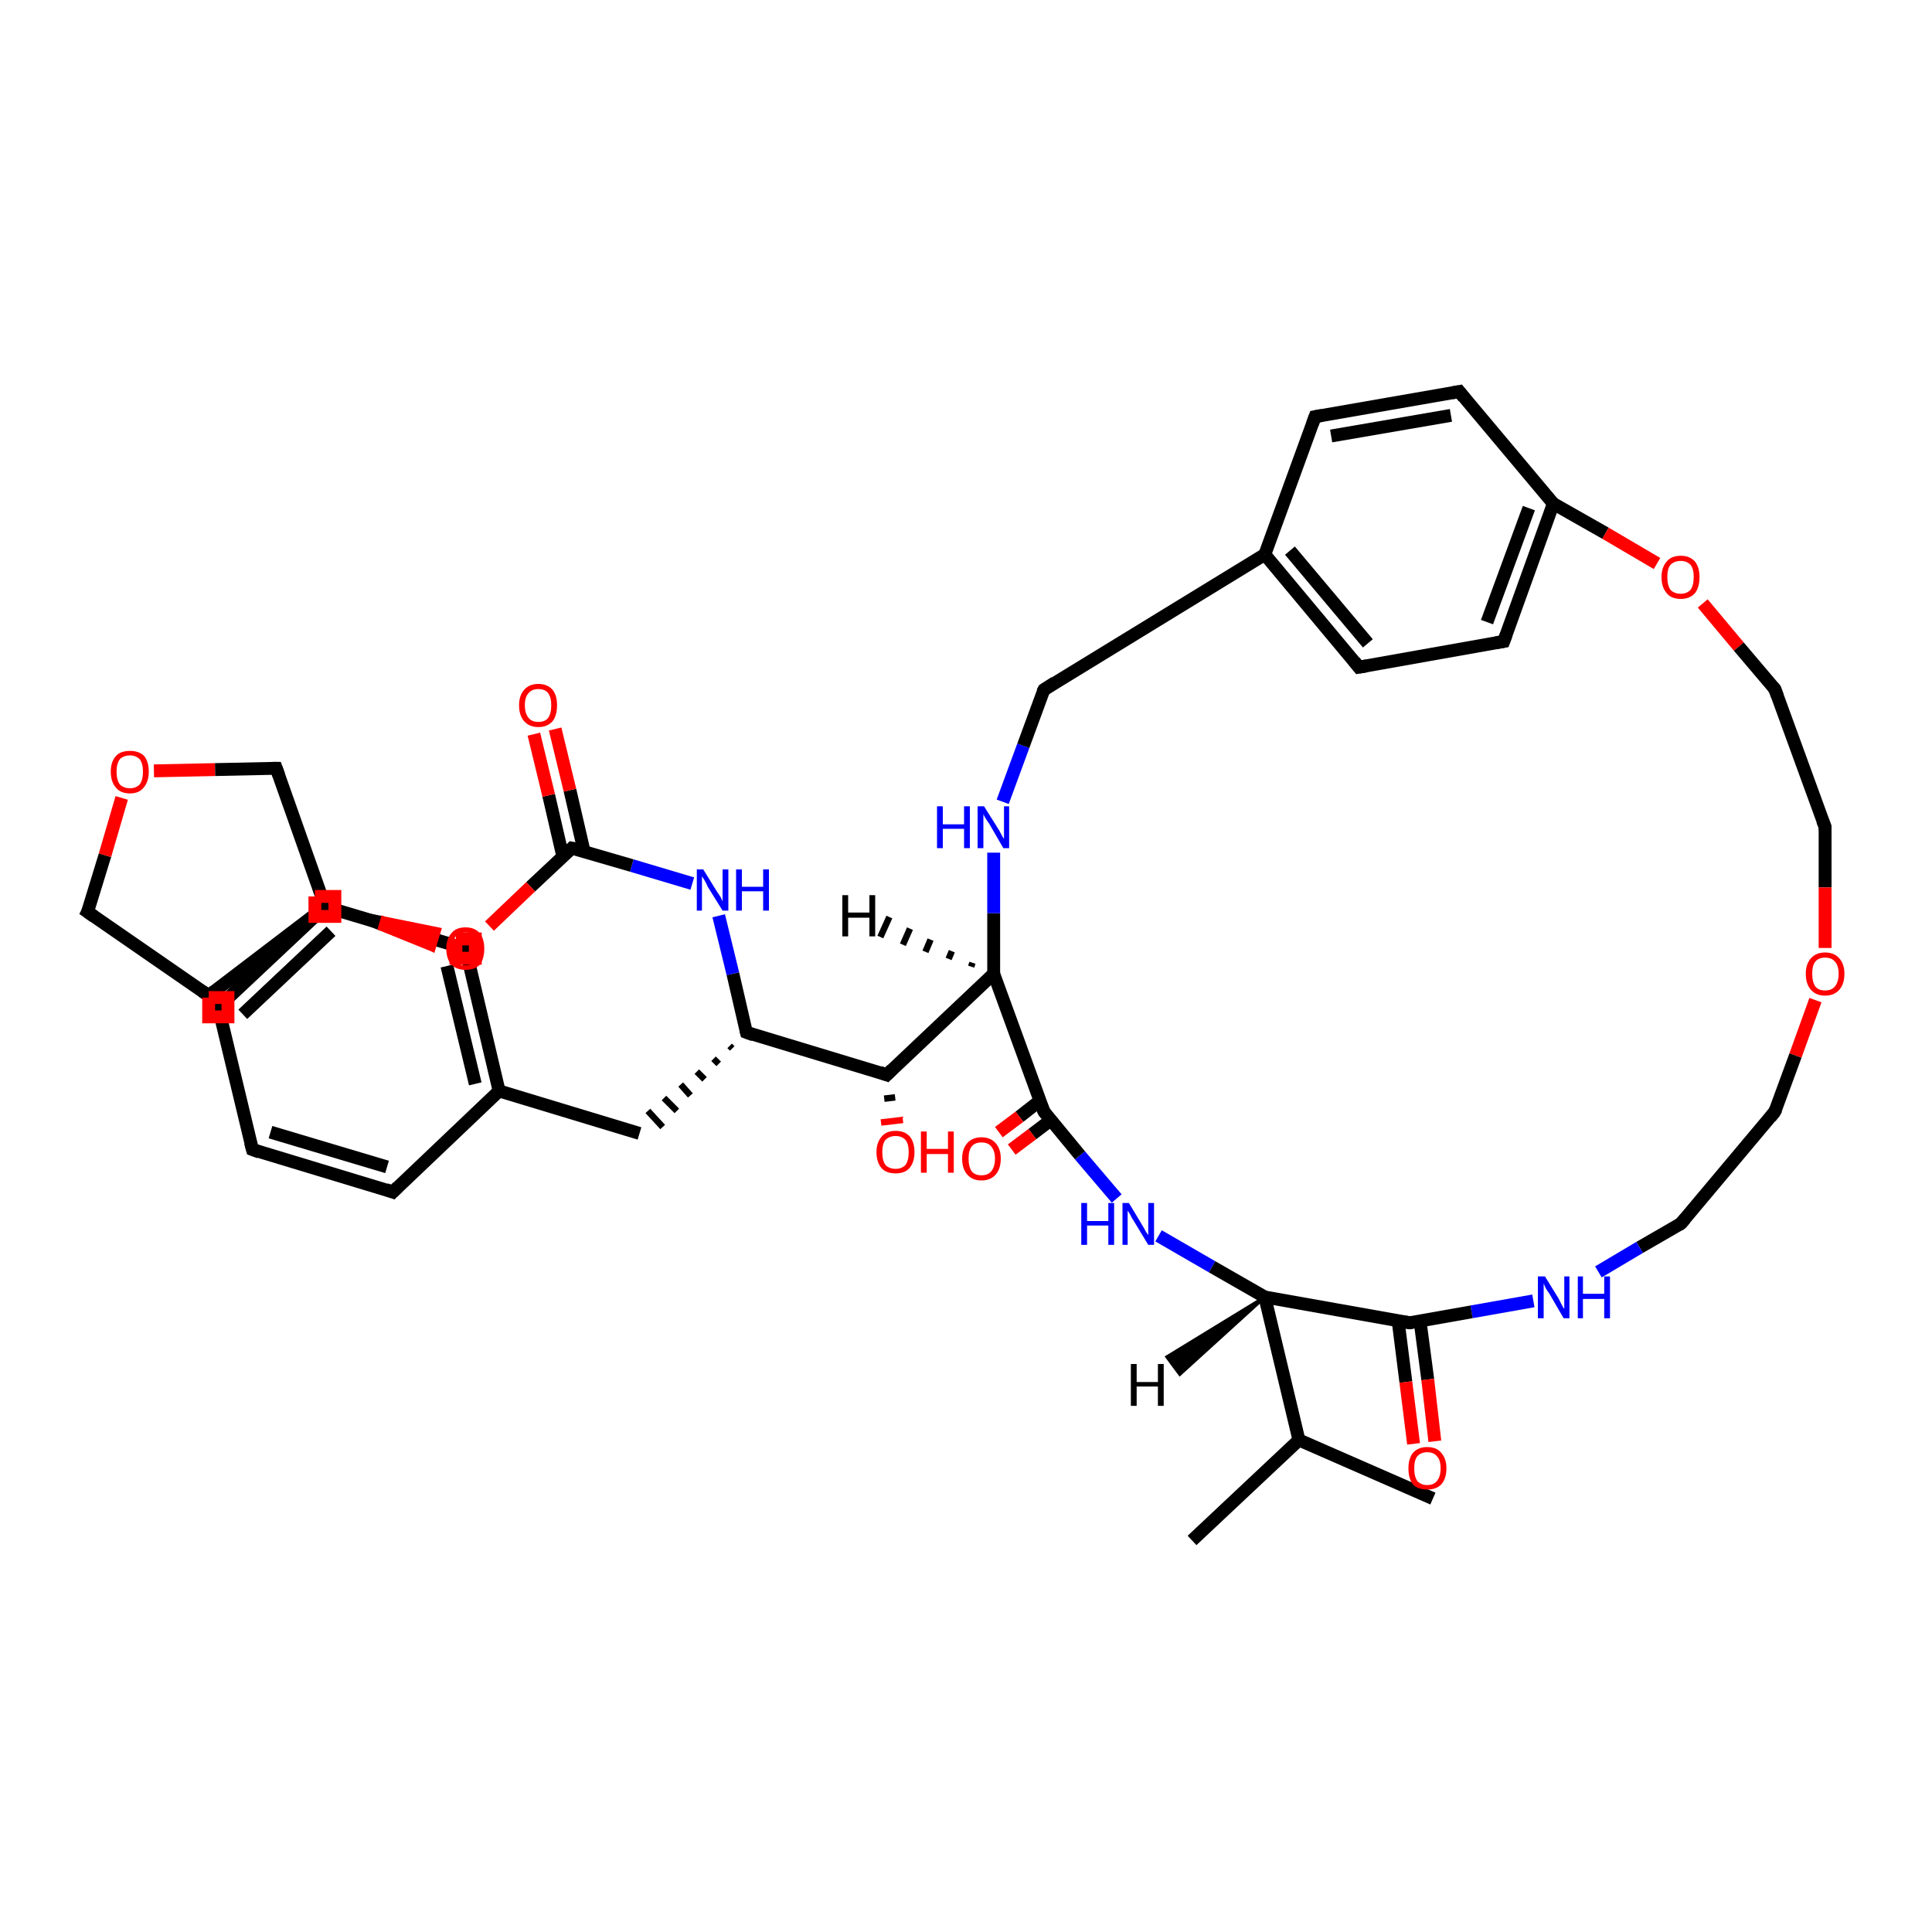 <?xml version='1.0' encoding='iso-8859-1'?>
<svg version='1.1' baseProfile='full'
              xmlns='http://www.w3.org/2000/svg'
                      xmlns:rdkit='http://www.rdkit.org/xml'
                      xmlns:xlink='http://www.w3.org/1999/xlink'
                  xml:space='preserve'
width='300px' height='300px' viewBox='0 0 300 300'>
<!-- END OF HEADER -->
<rect style='opacity:1.0;fill:#FFFFFF;stroke:none' width='300.0' height='300.0' x='0.0' y='0.0'> </rect>
<path class='bond-0 atom-0 atom-1' d='M 185.1,239.2 L 201.7,223.6' style='fill:none;fill-rule:evenodd;stroke:#000000;stroke-width:2.0px;stroke-linecap:butt;stroke-linejoin:miter;stroke-opacity:1' />
<path class='bond-1 atom-1 atom-2' d='M 201.7,223.6 L 222.5,232.7' style='fill:none;fill-rule:evenodd;stroke:#000000;stroke-width:2.0px;stroke-linecap:butt;stroke-linejoin:miter;stroke-opacity:1' />
<path class='bond-2 atom-1 atom-3' d='M 201.7,223.6 L 196.4,201.4' style='fill:none;fill-rule:evenodd;stroke:#000000;stroke-width:2.0px;stroke-linecap:butt;stroke-linejoin:miter;stroke-opacity:1' />
<path class='bond-3 atom-3 atom-4' d='M 196.4,201.4 L 188.2,196.7' style='fill:none;fill-rule:evenodd;stroke:#000000;stroke-width:2.0px;stroke-linecap:butt;stroke-linejoin:miter;stroke-opacity:1' />
<path class='bond-3 atom-3 atom-4' d='M 188.2,196.7 L 179.9,191.9' style='fill:none;fill-rule:evenodd;stroke:#0000FF;stroke-width:2.0px;stroke-linecap:butt;stroke-linejoin:miter;stroke-opacity:1' />
<path class='bond-4 atom-4 atom-5' d='M 173.4,186.1 L 167.7,179.4' style='fill:none;fill-rule:evenodd;stroke:#0000FF;stroke-width:2.0px;stroke-linecap:butt;stroke-linejoin:miter;stroke-opacity:1' />
<path class='bond-4 atom-4 atom-5' d='M 167.7,179.4 L 162.1,172.6' style='fill:none;fill-rule:evenodd;stroke:#000000;stroke-width:2.0px;stroke-linecap:butt;stroke-linejoin:miter;stroke-opacity:1' />
<path class='bond-5 atom-5 atom-6' d='M 161.5,170.9 L 158.3,173.4' style='fill:none;fill-rule:evenodd;stroke:#000000;stroke-width:2.0px;stroke-linecap:butt;stroke-linejoin:miter;stroke-opacity:1' />
<path class='bond-5 atom-5 atom-6' d='M 158.3,173.4 L 155.1,175.8' style='fill:none;fill-rule:evenodd;stroke:#FF0000;stroke-width:2.0px;stroke-linecap:butt;stroke-linejoin:miter;stroke-opacity:1' />
<path class='bond-5 atom-5 atom-6' d='M 163.2,173.9 L 160.3,176.1' style='fill:none;fill-rule:evenodd;stroke:#000000;stroke-width:2.0px;stroke-linecap:butt;stroke-linejoin:miter;stroke-opacity:1' />
<path class='bond-5 atom-5 atom-6' d='M 160.3,176.1 L 157.1,178.5' style='fill:none;fill-rule:evenodd;stroke:#FF0000;stroke-width:2.0px;stroke-linecap:butt;stroke-linejoin:miter;stroke-opacity:1' />
<path class='bond-6 atom-5 atom-7' d='M 162.1,172.6 L 154.3,151.2' style='fill:none;fill-rule:evenodd;stroke:#000000;stroke-width:2.0px;stroke-linecap:butt;stroke-linejoin:miter;stroke-opacity:1' />
<path class='bond-7 atom-7 atom-8' d='M 154.3,151.2 L 137.7,166.9' style='fill:none;fill-rule:evenodd;stroke:#000000;stroke-width:2.0px;stroke-linecap:butt;stroke-linejoin:miter;stroke-opacity:1' />
<path class='bond-8 atom-8 atom-9' d='M 139.0,170.4 L 137.3,170.6' style='fill:none;fill-rule:evenodd;stroke:#000000;stroke-width:1.0px;stroke-linecap:butt;stroke-linejoin:miter;stroke-opacity:1' />
<path class='bond-8 atom-8 atom-9' d='M 140.2,173.9 L 136.8,174.3' style='fill:none;fill-rule:evenodd;stroke:#FF0000;stroke-width:1.0px;stroke-linecap:butt;stroke-linejoin:miter;stroke-opacity:1' />
<path class='bond-9 atom-8 atom-10' d='M 137.7,166.9 L 115.9,160.3' style='fill:none;fill-rule:evenodd;stroke:#000000;stroke-width:2.0px;stroke-linecap:butt;stroke-linejoin:miter;stroke-opacity:1' />
<path class='bond-10 atom-10 atom-11' d='M 113.3,162.4 L 113.7,162.8' style='fill:none;fill-rule:evenodd;stroke:#000000;stroke-width:1.0px;stroke-linecap:butt;stroke-linejoin:miter;stroke-opacity:1' />
<path class='bond-10 atom-10 atom-11' d='M 110.8,164.4 L 111.6,165.2' style='fill:none;fill-rule:evenodd;stroke:#000000;stroke-width:1.0px;stroke-linecap:butt;stroke-linejoin:miter;stroke-opacity:1' />
<path class='bond-10 atom-10 atom-11' d='M 108.2,166.4 L 109.4,167.6' style='fill:none;fill-rule:evenodd;stroke:#000000;stroke-width:1.0px;stroke-linecap:butt;stroke-linejoin:miter;stroke-opacity:1' />
<path class='bond-10 atom-10 atom-11' d='M 105.7,168.4 L 107.2,170.1' style='fill:none;fill-rule:evenodd;stroke:#000000;stroke-width:1.0px;stroke-linecap:butt;stroke-linejoin:miter;stroke-opacity:1' />
<path class='bond-10 atom-10 atom-11' d='M 103.1,170.5 L 105.1,172.5' style='fill:none;fill-rule:evenodd;stroke:#000000;stroke-width:1.0px;stroke-linecap:butt;stroke-linejoin:miter;stroke-opacity:1' />
<path class='bond-10 atom-10 atom-11' d='M 100.6,172.5 L 102.9,175.0' style='fill:none;fill-rule:evenodd;stroke:#000000;stroke-width:1.0px;stroke-linecap:butt;stroke-linejoin:miter;stroke-opacity:1' />
<path class='bond-11 atom-11 atom-12' d='M 99.3,176.0 L 77.5,169.4' style='fill:none;fill-rule:evenodd;stroke:#000000;stroke-width:2.0px;stroke-linecap:butt;stroke-linejoin:miter;stroke-opacity:1' />
<path class='bond-12 atom-12 atom-13' d='M 77.5,169.4 L 72.3,147.3' style='fill:none;fill-rule:evenodd;stroke:#000000;stroke-width:2.0px;stroke-linecap:butt;stroke-linejoin:miter;stroke-opacity:1' />
<path class='bond-12 atom-12 atom-13' d='M 73.8,168.3 L 69.4,150.0' style='fill:none;fill-rule:evenodd;stroke:#000000;stroke-width:2.0px;stroke-linecap:butt;stroke-linejoin:miter;stroke-opacity:1' />
<path class='bond-13 atom-13 atom-14' d='M 72.3,147.3 L 50.5,140.8' style='fill:none;fill-rule:evenodd;stroke:#000000;stroke-width:2.0px;stroke-linecap:butt;stroke-linejoin:miter;stroke-opacity:1' />
<path class='bond-14 atom-14 atom-15' d='M 50.5,140.8 L 33.9,156.4' style='fill:none;fill-rule:evenodd;stroke:#000000;stroke-width:2.0px;stroke-linecap:butt;stroke-linejoin:miter;stroke-opacity:1' />
<path class='bond-14 atom-14 atom-15' d='M 51.4,144.6 L 37.7,157.5' style='fill:none;fill-rule:evenodd;stroke:#000000;stroke-width:2.0px;stroke-linecap:butt;stroke-linejoin:miter;stroke-opacity:1' />
<path class='bond-15 atom-15 atom-16' d='M 33.9,156.4 L 39.2,178.5' style='fill:none;fill-rule:evenodd;stroke:#000000;stroke-width:2.0px;stroke-linecap:butt;stroke-linejoin:miter;stroke-opacity:1' />
<path class='bond-16 atom-16 atom-17' d='M 39.2,178.5 L 61.0,185.1' style='fill:none;fill-rule:evenodd;stroke:#000000;stroke-width:2.0px;stroke-linecap:butt;stroke-linejoin:miter;stroke-opacity:1' />
<path class='bond-16 atom-16 atom-17' d='M 42.0,175.8 L 60.1,181.2' style='fill:none;fill-rule:evenodd;stroke:#000000;stroke-width:2.0px;stroke-linecap:butt;stroke-linejoin:miter;stroke-opacity:1' />
<path class='bond-17 atom-10 atom-18' d='M 115.9,160.3 L 113.8,151.2' style='fill:none;fill-rule:evenodd;stroke:#000000;stroke-width:2.0px;stroke-linecap:butt;stroke-linejoin:miter;stroke-opacity:1' />
<path class='bond-17 atom-10 atom-18' d='M 113.8,151.2 L 111.6,142.2' style='fill:none;fill-rule:evenodd;stroke:#0000FF;stroke-width:2.0px;stroke-linecap:butt;stroke-linejoin:miter;stroke-opacity:1' />
<path class='bond-18 atom-18 atom-19' d='M 107.5,137.2 L 98.1,134.4' style='fill:none;fill-rule:evenodd;stroke:#0000FF;stroke-width:2.0px;stroke-linecap:butt;stroke-linejoin:miter;stroke-opacity:1' />
<path class='bond-18 atom-18 atom-19' d='M 98.1,134.4 L 88.8,131.7' style='fill:none;fill-rule:evenodd;stroke:#000000;stroke-width:2.0px;stroke-linecap:butt;stroke-linejoin:miter;stroke-opacity:1' />
<path class='bond-19 atom-19 atom-20' d='M 90.7,132.2 L 88.5,122.7' style='fill:none;fill-rule:evenodd;stroke:#000000;stroke-width:2.0px;stroke-linecap:butt;stroke-linejoin:miter;stroke-opacity:1' />
<path class='bond-19 atom-19 atom-20' d='M 88.5,122.7 L 86.2,113.2' style='fill:none;fill-rule:evenodd;stroke:#FF0000;stroke-width:2.0px;stroke-linecap:butt;stroke-linejoin:miter;stroke-opacity:1' />
<path class='bond-19 atom-19 atom-20' d='M 87.4,133.0 L 85.2,123.5' style='fill:none;fill-rule:evenodd;stroke:#000000;stroke-width:2.0px;stroke-linecap:butt;stroke-linejoin:miter;stroke-opacity:1' />
<path class='bond-19 atom-19 atom-20' d='M 85.2,123.5 L 82.9,114.0' style='fill:none;fill-rule:evenodd;stroke:#FF0000;stroke-width:2.0px;stroke-linecap:butt;stroke-linejoin:miter;stroke-opacity:1' />
<path class='bond-20 atom-19 atom-21' d='M 88.8,131.7 L 82.4,137.7' style='fill:none;fill-rule:evenodd;stroke:#000000;stroke-width:2.0px;stroke-linecap:butt;stroke-linejoin:miter;stroke-opacity:1' />
<path class='bond-20 atom-19 atom-21' d='M 82.4,137.7 L 76.0,143.8' style='fill:none;fill-rule:evenodd;stroke:#FF0000;stroke-width:2.0px;stroke-linecap:butt;stroke-linejoin:miter;stroke-opacity:1' />
<path class='bond-21 atom-22 atom-21' d='M 50.5,140.8 L 59.4,142.5 L 58.9,144.2 Z' style='fill:#000000;fill-rule:evenodd;fill-opacity:1;stroke:#000000;stroke-width:0.5px;stroke-linecap:butt;stroke-linejoin:miter;stroke-opacity:1;' />
<path class='bond-21 atom-22 atom-21' d='M 59.4,142.5 L 67.3,147.6 L 68.3,144.3 Z' style='fill:#FF0000;fill-rule:evenodd;fill-opacity:1;stroke:#FF0000;stroke-width:0.5px;stroke-linecap:butt;stroke-linejoin:miter;stroke-opacity:1;' />
<path class='bond-21 atom-22 atom-21' d='M 59.4,142.5 L 58.9,144.2 L 67.3,147.6 Z' style='fill:#FF0000;fill-rule:evenodd;fill-opacity:1;stroke:#FF0000;stroke-width:0.5px;stroke-linecap:butt;stroke-linejoin:miter;stroke-opacity:1;' />
<path class='bond-22 atom-22 atom-23' d='M 50.5,140.8 L 32.4,154.6' style='fill:none;fill-rule:evenodd;stroke:#000000;stroke-width:2.0px;stroke-linecap:butt;stroke-linejoin:miter;stroke-opacity:1' />
<path class='bond-23 atom-23 atom-24' d='M 32.4,154.6 L 13.6,141.6' style='fill:none;fill-rule:evenodd;stroke:#000000;stroke-width:2.0px;stroke-linecap:butt;stroke-linejoin:miter;stroke-opacity:1' />
<path class='bond-24 atom-24 atom-25' d='M 13.6,141.6 L 16.3,132.8' style='fill:none;fill-rule:evenodd;stroke:#000000;stroke-width:2.0px;stroke-linecap:butt;stroke-linejoin:miter;stroke-opacity:1' />
<path class='bond-24 atom-24 atom-25' d='M 16.3,132.8 L 18.9,123.9' style='fill:none;fill-rule:evenodd;stroke:#FF0000;stroke-width:2.0px;stroke-linecap:butt;stroke-linejoin:miter;stroke-opacity:1' />
<path class='bond-25 atom-25 atom-26' d='M 23.9,119.7 L 33.4,119.5' style='fill:none;fill-rule:evenodd;stroke:#FF0000;stroke-width:2.0px;stroke-linecap:butt;stroke-linejoin:miter;stroke-opacity:1' />
<path class='bond-25 atom-25 atom-26' d='M 33.4,119.5 L 42.9,119.3' style='fill:none;fill-rule:evenodd;stroke:#000000;stroke-width:2.0px;stroke-linecap:butt;stroke-linejoin:miter;stroke-opacity:1' />
<path class='bond-26 atom-7 atom-27' d='M 154.3,151.2 L 154.3,141.8' style='fill:none;fill-rule:evenodd;stroke:#000000;stroke-width:2.0px;stroke-linecap:butt;stroke-linejoin:miter;stroke-opacity:1' />
<path class='bond-26 atom-7 atom-27' d='M 154.3,141.8 L 154.3,132.4' style='fill:none;fill-rule:evenodd;stroke:#0000FF;stroke-width:2.0px;stroke-linecap:butt;stroke-linejoin:miter;stroke-opacity:1' />
<path class='bond-27 atom-27 atom-28' d='M 155.7,124.5 L 158.9,115.8' style='fill:none;fill-rule:evenodd;stroke:#0000FF;stroke-width:2.0px;stroke-linecap:butt;stroke-linejoin:miter;stroke-opacity:1' />
<path class='bond-27 atom-27 atom-28' d='M 158.9,115.8 L 162.1,107.1' style='fill:none;fill-rule:evenodd;stroke:#000000;stroke-width:2.0px;stroke-linecap:butt;stroke-linejoin:miter;stroke-opacity:1' />
<path class='bond-28 atom-28 atom-29' d='M 162.1,107.1 L 196.4,86.1' style='fill:none;fill-rule:evenodd;stroke:#000000;stroke-width:2.0px;stroke-linecap:butt;stroke-linejoin:miter;stroke-opacity:1' />
<path class='bond-29 atom-29 atom-30' d='M 196.4,86.1 L 211.0,103.6' style='fill:none;fill-rule:evenodd;stroke:#000000;stroke-width:2.0px;stroke-linecap:butt;stroke-linejoin:miter;stroke-opacity:1' />
<path class='bond-29 atom-29 atom-30' d='M 200.3,85.5 L 212.4,99.9' style='fill:none;fill-rule:evenodd;stroke:#000000;stroke-width:2.0px;stroke-linecap:butt;stroke-linejoin:miter;stroke-opacity:1' />
<path class='bond-30 atom-30 atom-31' d='M 211.0,103.6 L 233.5,99.6' style='fill:none;fill-rule:evenodd;stroke:#000000;stroke-width:2.0px;stroke-linecap:butt;stroke-linejoin:miter;stroke-opacity:1' />
<path class='bond-31 atom-31 atom-32' d='M 233.5,99.6 L 241.2,78.2' style='fill:none;fill-rule:evenodd;stroke:#000000;stroke-width:2.0px;stroke-linecap:butt;stroke-linejoin:miter;stroke-opacity:1' />
<path class='bond-31 atom-31 atom-32' d='M 230.9,96.6 L 237.4,78.9' style='fill:none;fill-rule:evenodd;stroke:#000000;stroke-width:2.0px;stroke-linecap:butt;stroke-linejoin:miter;stroke-opacity:1' />
<path class='bond-32 atom-32 atom-33' d='M 241.2,78.2 L 226.6,60.8' style='fill:none;fill-rule:evenodd;stroke:#000000;stroke-width:2.0px;stroke-linecap:butt;stroke-linejoin:miter;stroke-opacity:1' />
<path class='bond-33 atom-33 atom-34' d='M 226.6,60.8 L 204.2,64.7' style='fill:none;fill-rule:evenodd;stroke:#000000;stroke-width:2.0px;stroke-linecap:butt;stroke-linejoin:miter;stroke-opacity:1' />
<path class='bond-33 atom-33 atom-34' d='M 225.3,64.5 L 206.7,67.7' style='fill:none;fill-rule:evenodd;stroke:#000000;stroke-width:2.0px;stroke-linecap:butt;stroke-linejoin:miter;stroke-opacity:1' />
<path class='bond-34 atom-32 atom-35' d='M 241.2,78.2 L 249.3,82.8' style='fill:none;fill-rule:evenodd;stroke:#000000;stroke-width:2.0px;stroke-linecap:butt;stroke-linejoin:miter;stroke-opacity:1' />
<path class='bond-34 atom-32 atom-35' d='M 249.3,82.8 L 257.3,87.5' style='fill:none;fill-rule:evenodd;stroke:#FF0000;stroke-width:2.0px;stroke-linecap:butt;stroke-linejoin:miter;stroke-opacity:1' />
<path class='bond-35 atom-35 atom-36' d='M 264.4,93.7 L 270.0,100.4' style='fill:none;fill-rule:evenodd;stroke:#FF0000;stroke-width:2.0px;stroke-linecap:butt;stroke-linejoin:miter;stroke-opacity:1' />
<path class='bond-35 atom-35 atom-36' d='M 270.0,100.4 L 275.6,107.0' style='fill:none;fill-rule:evenodd;stroke:#000000;stroke-width:2.0px;stroke-linecap:butt;stroke-linejoin:miter;stroke-opacity:1' />
<path class='bond-36 atom-36 atom-37' d='M 275.6,107.0 L 283.4,128.4' style='fill:none;fill-rule:evenodd;stroke:#000000;stroke-width:2.0px;stroke-linecap:butt;stroke-linejoin:miter;stroke-opacity:1' />
<path class='bond-37 atom-37 atom-38' d='M 283.4,128.4 L 283.4,137.8' style='fill:none;fill-rule:evenodd;stroke:#000000;stroke-width:2.0px;stroke-linecap:butt;stroke-linejoin:miter;stroke-opacity:1' />
<path class='bond-37 atom-37 atom-38' d='M 283.4,137.8 L 283.4,147.2' style='fill:none;fill-rule:evenodd;stroke:#FF0000;stroke-width:2.0px;stroke-linecap:butt;stroke-linejoin:miter;stroke-opacity:1' />
<path class='bond-38 atom-38 atom-39' d='M 281.9,155.3 L 278.8,163.9' style='fill:none;fill-rule:evenodd;stroke:#FF0000;stroke-width:2.0px;stroke-linecap:butt;stroke-linejoin:miter;stroke-opacity:1' />
<path class='bond-38 atom-38 atom-39' d='M 278.8,163.9 L 275.6,172.6' style='fill:none;fill-rule:evenodd;stroke:#000000;stroke-width:2.0px;stroke-linecap:butt;stroke-linejoin:miter;stroke-opacity:1' />
<path class='bond-39 atom-39 atom-40' d='M 275.6,172.6 L 261.0,190.0' style='fill:none;fill-rule:evenodd;stroke:#000000;stroke-width:2.0px;stroke-linecap:butt;stroke-linejoin:miter;stroke-opacity:1' />
<path class='bond-40 atom-40 atom-41' d='M 261.0,190.0 L 254.6,193.7' style='fill:none;fill-rule:evenodd;stroke:#000000;stroke-width:2.0px;stroke-linecap:butt;stroke-linejoin:miter;stroke-opacity:1' />
<path class='bond-40 atom-40 atom-41' d='M 254.6,193.7 L 248.2,197.5' style='fill:none;fill-rule:evenodd;stroke:#0000FF;stroke-width:2.0px;stroke-linecap:butt;stroke-linejoin:miter;stroke-opacity:1' />
<path class='bond-41 atom-41 atom-42' d='M 238.1,202.0 L 228.5,203.7' style='fill:none;fill-rule:evenodd;stroke:#0000FF;stroke-width:2.0px;stroke-linecap:butt;stroke-linejoin:miter;stroke-opacity:1' />
<path class='bond-41 atom-41 atom-42' d='M 228.5,203.7 L 218.9,205.4' style='fill:none;fill-rule:evenodd;stroke:#000000;stroke-width:2.0px;stroke-linecap:butt;stroke-linejoin:miter;stroke-opacity:1' />
<path class='bond-42 atom-42 atom-43' d='M 217.1,205.1 L 218.3,214.6' style='fill:none;fill-rule:evenodd;stroke:#000000;stroke-width:2.0px;stroke-linecap:butt;stroke-linejoin:miter;stroke-opacity:1' />
<path class='bond-42 atom-42 atom-43' d='M 218.3,214.6 L 219.5,224.2' style='fill:none;fill-rule:evenodd;stroke:#FF0000;stroke-width:2.0px;stroke-linecap:butt;stroke-linejoin:miter;stroke-opacity:1' />
<path class='bond-42 atom-42 atom-43' d='M 220.5,205.1 L 221.7,214.2' style='fill:none;fill-rule:evenodd;stroke:#000000;stroke-width:2.0px;stroke-linecap:butt;stroke-linejoin:miter;stroke-opacity:1' />
<path class='bond-42 atom-42 atom-43' d='M 221.7,214.2 L 222.8,223.8' style='fill:none;fill-rule:evenodd;stroke:#FF0000;stroke-width:2.0px;stroke-linecap:butt;stroke-linejoin:miter;stroke-opacity:1' />
<path class='bond-43 atom-42 atom-3' d='M 218.9,205.4 L 196.4,201.4' style='fill:none;fill-rule:evenodd;stroke:#000000;stroke-width:2.0px;stroke-linecap:butt;stroke-linejoin:miter;stroke-opacity:1' />
<path class='bond-44 atom-17 atom-12' d='M 61.0,185.1 L 77.5,169.4' style='fill:none;fill-rule:evenodd;stroke:#000000;stroke-width:2.0px;stroke-linecap:butt;stroke-linejoin:miter;stroke-opacity:1' />
<path class='bond-45 atom-26 atom-22' d='M 42.9,119.3 L 50.5,140.8' style='fill:none;fill-rule:evenodd;stroke:#000000;stroke-width:2.0px;stroke-linecap:butt;stroke-linejoin:miter;stroke-opacity:1' />
<path class='bond-46 atom-34 atom-29' d='M 204.2,64.7 L 196.4,86.1' style='fill:none;fill-rule:evenodd;stroke:#000000;stroke-width:2.0px;stroke-linecap:butt;stroke-linejoin:miter;stroke-opacity:1' />
<path class='bond-47 atom-3 atom-44' d='M 196.4,201.4 L 183.2,213.4 L 181.2,210.7 Z' style='fill:#000000;fill-rule:evenodd;fill-opacity:1;stroke:#000000;stroke-width:0.5px;stroke-linecap:butt;stroke-linejoin:miter;stroke-opacity:1;' />
<path class='bond-48 atom-7 atom-45' d='M 150.8,150.1 L 151.0,149.5' style='fill:none;fill-rule:evenodd;stroke:#000000;stroke-width:1.0px;stroke-linecap:butt;stroke-linejoin:miter;stroke-opacity:1' />
<path class='bond-48 atom-7 atom-45' d='M 147.3,148.9 L 147.8,147.7' style='fill:none;fill-rule:evenodd;stroke:#000000;stroke-width:1.0px;stroke-linecap:butt;stroke-linejoin:miter;stroke-opacity:1' />
<path class='bond-48 atom-7 atom-45' d='M 143.7,147.8 L 144.5,145.9' style='fill:none;fill-rule:evenodd;stroke:#000000;stroke-width:1.0px;stroke-linecap:butt;stroke-linejoin:miter;stroke-opacity:1' />
<path class='bond-48 atom-7 atom-45' d='M 140.2,146.7 L 141.3,144.2' style='fill:none;fill-rule:evenodd;stroke:#000000;stroke-width:1.0px;stroke-linecap:butt;stroke-linejoin:miter;stroke-opacity:1' />
<path class='bond-48 atom-7 atom-45' d='M 136.7,145.5 L 138.1,142.4' style='fill:none;fill-rule:evenodd;stroke:#000000;stroke-width:1.0px;stroke-linecap:butt;stroke-linejoin:miter;stroke-opacity:1' />
<path d='M 162.4,173.0 L 162.1,172.6 L 161.7,171.6' style='fill:none;stroke:#000000;stroke-width:2.0px;stroke-linecap:butt;stroke-linejoin:miter;stroke-opacity:1;' />
<path d='M 138.5,166.1 L 137.7,166.9 L 136.6,166.5' style='fill:none;stroke:#000000;stroke-width:2.0px;stroke-linecap:butt;stroke-linejoin:miter;stroke-opacity:1;' />
<path d='M 117.0,160.7 L 115.9,160.3 L 115.8,159.9' style='fill:none;stroke:#000000;stroke-width:2.0px;stroke-linecap:butt;stroke-linejoin:miter;stroke-opacity:1;' />
<path d='M 72.5,148.4 L 72.3,147.3 L 71.2,147.0' style='fill:none;stroke:#000000;stroke-width:2.0px;stroke-linecap:butt;stroke-linejoin:miter;stroke-opacity:1;' />
<path d='M 51.6,141.1 L 50.5,140.8 L 49.6,141.5' style='fill:none;stroke:#000000;stroke-width:2.0px;stroke-linecap:butt;stroke-linejoin:miter;stroke-opacity:1;' />
<path d='M 34.7,155.6 L 33.9,156.4 L 34.2,157.5' style='fill:none;stroke:#000000;stroke-width:2.0px;stroke-linecap:butt;stroke-linejoin:miter;stroke-opacity:1;' />
<path d='M 38.9,177.4 L 39.2,178.5 L 40.3,178.9' style='fill:none;stroke:#000000;stroke-width:2.0px;stroke-linecap:butt;stroke-linejoin:miter;stroke-opacity:1;' />
<path d='M 59.9,184.7 L 61.0,185.1 L 61.8,184.3' style='fill:none;stroke:#000000;stroke-width:2.0px;stroke-linecap:butt;stroke-linejoin:miter;stroke-opacity:1;' />
<path d='M 89.3,131.8 L 88.8,131.7 L 88.5,132.0' style='fill:none;stroke:#000000;stroke-width:2.0px;stroke-linecap:butt;stroke-linejoin:miter;stroke-opacity:1;' />
<path d='M 49.6,141.4 L 50.5,140.8 L 50.1,139.7' style='fill:none;stroke:#000000;stroke-width:2.0px;stroke-linecap:butt;stroke-linejoin:miter;stroke-opacity:1;' />
<path d='M 33.3,153.9 L 32.4,154.6 L 31.4,153.9' style='fill:none;stroke:#000000;stroke-width:2.0px;stroke-linecap:butt;stroke-linejoin:miter;stroke-opacity:1;' />
<path d='M 14.6,142.3 L 13.6,141.6 L 13.8,141.2' style='fill:none;stroke:#000000;stroke-width:2.0px;stroke-linecap:butt;stroke-linejoin:miter;stroke-opacity:1;' />
<path d='M 42.4,119.3 L 42.9,119.3 L 43.3,120.4' style='fill:none;stroke:#000000;stroke-width:2.0px;stroke-linecap:butt;stroke-linejoin:miter;stroke-opacity:1;' />
<path d='M 161.9,107.5 L 162.1,107.1 L 163.8,106.0' style='fill:none;stroke:#000000;stroke-width:2.0px;stroke-linecap:butt;stroke-linejoin:miter;stroke-opacity:1;' />
<path d='M 210.3,102.7 L 211.0,103.6 L 212.2,103.4' style='fill:none;stroke:#000000;stroke-width:2.0px;stroke-linecap:butt;stroke-linejoin:miter;stroke-opacity:1;' />
<path d='M 232.3,99.8 L 233.5,99.6 L 233.9,98.5' style='fill:none;stroke:#000000;stroke-width:2.0px;stroke-linecap:butt;stroke-linejoin:miter;stroke-opacity:1;' />
<path d='M 227.3,61.7 L 226.6,60.8 L 225.5,61.0' style='fill:none;stroke:#000000;stroke-width:2.0px;stroke-linecap:butt;stroke-linejoin:miter;stroke-opacity:1;' />
<path d='M 205.3,64.5 L 204.2,64.7 L 203.8,65.8' style='fill:none;stroke:#000000;stroke-width:2.0px;stroke-linecap:butt;stroke-linejoin:miter;stroke-opacity:1;' />
<path d='M 275.3,106.7 L 275.6,107.0 L 276.0,108.1' style='fill:none;stroke:#000000;stroke-width:2.0px;stroke-linecap:butt;stroke-linejoin:miter;stroke-opacity:1;' />
<path d='M 283.0,127.4 L 283.4,128.4 L 283.4,128.9' style='fill:none;stroke:#000000;stroke-width:2.0px;stroke-linecap:butt;stroke-linejoin:miter;stroke-opacity:1;' />
<path d='M 275.8,172.2 L 275.6,172.6 L 274.9,173.5' style='fill:none;stroke:#000000;stroke-width:2.0px;stroke-linecap:butt;stroke-linejoin:miter;stroke-opacity:1;' />
<path d='M 261.7,189.2 L 261.0,190.0 L 260.7,190.2' style='fill:none;stroke:#000000;stroke-width:2.0px;stroke-linecap:butt;stroke-linejoin:miter;stroke-opacity:1;' />
<path d='M 219.3,205.3 L 218.9,205.4 L 217.7,205.2' style='fill:none;stroke:#000000;stroke-width:2.0px;stroke-linecap:butt;stroke-linejoin:miter;stroke-opacity:1;' />
<path class='atom-4' d='M 167.9 186.8
L 168.8 186.8
L 168.8 189.6
L 172.1 189.6
L 172.1 186.8
L 173.0 186.8
L 173.0 193.3
L 172.1 193.3
L 172.1 190.3
L 168.8 190.3
L 168.8 193.3
L 167.9 193.3
L 167.9 186.8
' fill='#0000FF'/>
<path class='atom-4' d='M 175.3 186.8
L 177.4 190.3
Q 177.6 190.6, 177.9 191.2
Q 178.3 191.8, 178.3 191.8
L 178.3 186.8
L 179.2 186.8
L 179.2 193.3
L 178.3 193.3
L 176.0 189.5
Q 175.7 189.1, 175.5 188.6
Q 175.2 188.1, 175.1 188.0
L 175.1 193.3
L 174.3 193.3
L 174.3 186.8
L 175.3 186.8
' fill='#0000FF'/>
<path class='atom-6' d='M 149.4 179.9
Q 149.4 178.4, 150.2 177.5
Q 151.0 176.6, 152.4 176.6
Q 153.8 176.6, 154.6 177.5
Q 155.4 178.4, 155.4 179.9
Q 155.4 181.5, 154.6 182.4
Q 153.8 183.3, 152.4 183.3
Q 151.0 183.3, 150.2 182.4
Q 149.4 181.5, 149.4 179.9
M 152.4 182.5
Q 153.4 182.5, 153.9 181.9
Q 154.5 181.2, 154.5 179.9
Q 154.5 178.7, 153.9 178.0
Q 153.4 177.4, 152.4 177.4
Q 151.4 177.4, 150.9 178.0
Q 150.4 178.6, 150.4 179.9
Q 150.4 181.2, 150.9 181.9
Q 151.4 182.5, 152.4 182.5
' fill='#FF0000'/>
<path class='atom-9' d='M 136.1 178.9
Q 136.1 177.4, 136.9 176.5
Q 137.6 175.6, 139.1 175.6
Q 140.5 175.6, 141.3 176.5
Q 142.0 177.4, 142.0 178.9
Q 142.0 180.5, 141.2 181.4
Q 140.5 182.2, 139.1 182.2
Q 137.6 182.2, 136.9 181.4
Q 136.1 180.5, 136.1 178.9
M 139.1 181.5
Q 140.0 181.5, 140.6 180.9
Q 141.1 180.2, 141.1 178.9
Q 141.1 177.6, 140.6 177.0
Q 140.0 176.4, 139.1 176.4
Q 138.1 176.4, 137.5 177.0
Q 137.0 177.6, 137.0 178.9
Q 137.0 180.2, 137.5 180.9
Q 138.1 181.5, 139.1 181.5
' fill='#FF0000'/>
<path class='atom-9' d='M 143.0 175.7
L 143.9 175.7
L 143.9 178.4
L 147.2 178.4
L 147.2 175.7
L 148.1 175.7
L 148.1 182.1
L 147.2 182.1
L 147.2 179.2
L 143.9 179.2
L 143.9 182.1
L 143.0 182.1
L 143.0 175.7
' fill='#FF0000'/>
<path class='atom-18' d='M 109.2 135.0
L 111.3 138.4
Q 111.5 138.7, 111.9 139.3
Q 112.2 139.9, 112.2 140.0
L 112.2 135.0
L 113.1 135.0
L 113.1 141.4
L 112.2 141.4
L 109.9 137.7
Q 109.7 137.2, 109.4 136.7
Q 109.1 136.2, 109.0 136.1
L 109.0 141.4
L 108.2 141.4
L 108.2 135.0
L 109.2 135.0
' fill='#0000FF'/>
<path class='atom-18' d='M 114.3 135.0
L 115.2 135.0
L 115.2 137.7
L 118.5 137.7
L 118.5 135.0
L 119.4 135.0
L 119.4 141.4
L 118.5 141.4
L 118.5 138.4
L 115.2 138.4
L 115.2 141.4
L 114.3 141.4
L 114.3 135.0
' fill='#0000FF'/>
<path class='atom-20' d='M 80.6 109.5
Q 80.6 108.0, 81.4 107.1
Q 82.2 106.2, 83.6 106.2
Q 85.0 106.2, 85.8 107.1
Q 86.5 108.0, 86.5 109.5
Q 86.5 111.1, 85.8 112.0
Q 85.0 112.9, 83.6 112.9
Q 82.2 112.9, 81.4 112.0
Q 80.6 111.1, 80.6 109.5
M 83.6 112.1
Q 84.6 112.1, 85.1 111.5
Q 85.6 110.8, 85.6 109.5
Q 85.6 108.3, 85.1 107.6
Q 84.6 107.0, 83.6 107.0
Q 82.6 107.0, 82.1 107.6
Q 81.5 108.2, 81.5 109.5
Q 81.5 110.8, 82.1 111.5
Q 82.6 112.1, 83.6 112.1
' fill='#FF0000'/>
<path class='atom-21' d='M 69.3 147.3
Q 69.3 145.8, 70.1 144.9
Q 70.8 144.0, 72.3 144.0
Q 73.7 144.0, 74.5 144.9
Q 75.2 145.8, 75.2 147.3
Q 75.2 148.9, 74.5 149.8
Q 73.7 150.6, 72.3 150.6
Q 70.9 150.6, 70.1 149.8
Q 69.3 148.9, 69.3 147.3
M 72.3 149.9
Q 73.3 149.9, 73.8 149.3
Q 74.3 148.6, 74.3 147.3
Q 74.3 146.0, 73.8 145.4
Q 73.3 144.8, 72.3 144.8
Q 71.3 144.8, 70.8 145.4
Q 70.2 146.0, 70.2 147.3
Q 70.2 148.6, 70.8 149.3
Q 71.3 149.9, 72.3 149.9
' fill='#FF0000'/>
<path class='atom-25' d='M 17.2 119.8
Q 17.2 118.3, 18.0 117.4
Q 18.7 116.6, 20.2 116.6
Q 21.6 116.6, 22.4 117.4
Q 23.1 118.3, 23.1 119.8
Q 23.1 121.4, 22.3 122.3
Q 21.6 123.2, 20.2 123.2
Q 18.7 123.2, 18.0 122.3
Q 17.2 121.4, 17.2 119.8
M 20.2 122.4
Q 21.1 122.4, 21.7 121.8
Q 22.2 121.1, 22.2 119.8
Q 22.2 118.6, 21.7 117.9
Q 21.1 117.3, 20.2 117.3
Q 19.2 117.3, 18.6 117.9
Q 18.1 118.6, 18.1 119.8
Q 18.1 121.1, 18.6 121.8
Q 19.2 122.4, 20.2 122.4
' fill='#FF0000'/>
<path class='atom-27' d='M 145.5 125.2
L 146.4 125.2
L 146.4 128.0
L 149.7 128.0
L 149.7 125.2
L 150.6 125.2
L 150.6 131.7
L 149.7 131.7
L 149.7 128.7
L 146.4 128.7
L 146.4 131.7
L 145.5 131.7
L 145.5 125.2
' fill='#0000FF'/>
<path class='atom-27' d='M 152.8 125.2
L 155.0 128.7
Q 155.2 129.0, 155.5 129.6
Q 155.8 130.2, 155.9 130.2
L 155.9 125.2
L 156.7 125.2
L 156.7 131.7
L 155.8 131.7
L 153.6 127.9
Q 153.3 127.5, 153.0 127.0
Q 152.7 126.5, 152.7 126.4
L 152.7 131.7
L 151.8 131.7
L 151.8 125.2
L 152.8 125.2
' fill='#0000FF'/>
<path class='atom-35' d='M 258.0 89.6
Q 258.0 88.1, 258.8 87.2
Q 259.5 86.3, 261.0 86.3
Q 262.4 86.3, 263.2 87.2
Q 263.9 88.1, 263.9 89.6
Q 263.9 91.2, 263.2 92.1
Q 262.4 93.0, 261.0 93.0
Q 259.5 93.0, 258.8 92.1
Q 258.0 91.2, 258.0 89.6
M 261.0 92.2
Q 261.9 92.2, 262.5 91.6
Q 263.0 90.9, 263.0 89.6
Q 263.0 88.3, 262.5 87.7
Q 261.9 87.1, 261.0 87.1
Q 260.0 87.1, 259.4 87.7
Q 258.9 88.3, 258.9 89.6
Q 258.9 90.9, 259.4 91.6
Q 260.0 92.2, 261.0 92.2
' fill='#FF0000'/>
<path class='atom-38' d='M 280.4 151.2
Q 280.4 149.7, 281.2 148.8
Q 282.0 147.9, 283.4 147.9
Q 284.8 147.9, 285.6 148.8
Q 286.4 149.7, 286.4 151.2
Q 286.4 152.8, 285.6 153.7
Q 284.8 154.6, 283.4 154.6
Q 282.0 154.6, 281.2 153.7
Q 280.4 152.8, 280.4 151.2
M 283.4 153.8
Q 284.4 153.8, 284.9 153.2
Q 285.5 152.5, 285.5 151.2
Q 285.5 149.9, 284.9 149.3
Q 284.4 148.7, 283.4 148.7
Q 282.4 148.7, 281.9 149.3
Q 281.4 149.9, 281.4 151.2
Q 281.4 152.5, 281.9 153.2
Q 282.4 153.8, 283.4 153.8
' fill='#FF0000'/>
<path class='atom-41' d='M 239.9 198.2
L 242.0 201.6
Q 242.2 202.0, 242.5 202.6
Q 242.8 203.2, 242.9 203.2
L 242.9 198.2
L 243.7 198.2
L 243.7 204.7
L 242.8 204.7
L 240.6 200.9
Q 240.3 200.5, 240.0 200.0
Q 239.8 199.5, 239.7 199.3
L 239.7 204.7
L 238.8 204.7
L 238.8 198.2
L 239.9 198.2
' fill='#0000FF'/>
<path class='atom-41' d='M 245.0 198.2
L 245.8 198.2
L 245.8 200.9
L 249.1 200.9
L 249.1 198.2
L 250.0 198.2
L 250.0 204.7
L 249.1 204.7
L 249.1 201.7
L 245.8 201.7
L 245.8 204.7
L 245.0 204.7
L 245.0 198.2
' fill='#0000FF'/>
<path class='atom-43' d='M 218.7 228.0
Q 218.7 226.5, 219.4 225.6
Q 220.2 224.7, 221.6 224.7
Q 223.1 224.7, 223.8 225.6
Q 224.6 226.5, 224.6 228.0
Q 224.6 229.6, 223.8 230.5
Q 223.0 231.3, 221.6 231.3
Q 220.2 231.3, 219.4 230.5
Q 218.7 229.6, 218.7 228.0
M 221.6 230.6
Q 222.6 230.6, 223.1 230.0
Q 223.7 229.3, 223.7 228.0
Q 223.7 226.7, 223.1 226.1
Q 222.6 225.5, 221.6 225.5
Q 220.7 225.5, 220.1 226.1
Q 219.6 226.7, 219.6 228.0
Q 219.6 229.3, 220.1 230.0
Q 220.7 230.6, 221.6 230.6
' fill='#FF0000'/>
<path class='atom-44' d='M 175.6 211.8
L 176.5 211.8
L 176.5 214.6
L 179.8 214.6
L 179.8 211.8
L 180.7 211.8
L 180.7 218.3
L 179.8 218.3
L 179.8 215.3
L 176.5 215.3
L 176.5 218.3
L 175.6 218.3
L 175.6 211.8
' fill='#000000'/>
<path class='atom-45' d='M 130.8 139.0
L 131.7 139.0
L 131.7 141.7
L 135.0 141.7
L 135.0 139.0
L 135.9 139.0
L 135.9 145.4
L 135.0 145.4
L 135.0 142.5
L 131.7 142.5
L 131.7 145.4
L 130.8 145.4
L 130.8 139.0
' fill='#000000'/>
<path class='atom-13' d='M 70.8,145.8 L 70.8,148.8 L 73.8,148.8 L 73.8,145.8 L 70.8,145.8' style='fill:none;stroke:#FF0000;stroke-width:2.0px;stroke-linecap:butt;stroke-linejoin:miter;stroke-opacity:1;' />
<path class='atom-14' d='M 48.9,139.2 L 48.9,142.3 L 52.0,142.3 L 52.0,139.2 L 48.9,139.2' style='fill:none;stroke:#FF0000;stroke-width:2.0px;stroke-linecap:butt;stroke-linejoin:miter;stroke-opacity:1;' />
<path class='atom-15' d='M 32.4,154.9 L 32.4,157.9 L 35.4,157.9 L 35.4,154.9 L 32.4,154.9' style='fill:none;stroke:#FF0000;stroke-width:2.0px;stroke-linecap:butt;stroke-linejoin:miter;stroke-opacity:1;' />
</svg>
